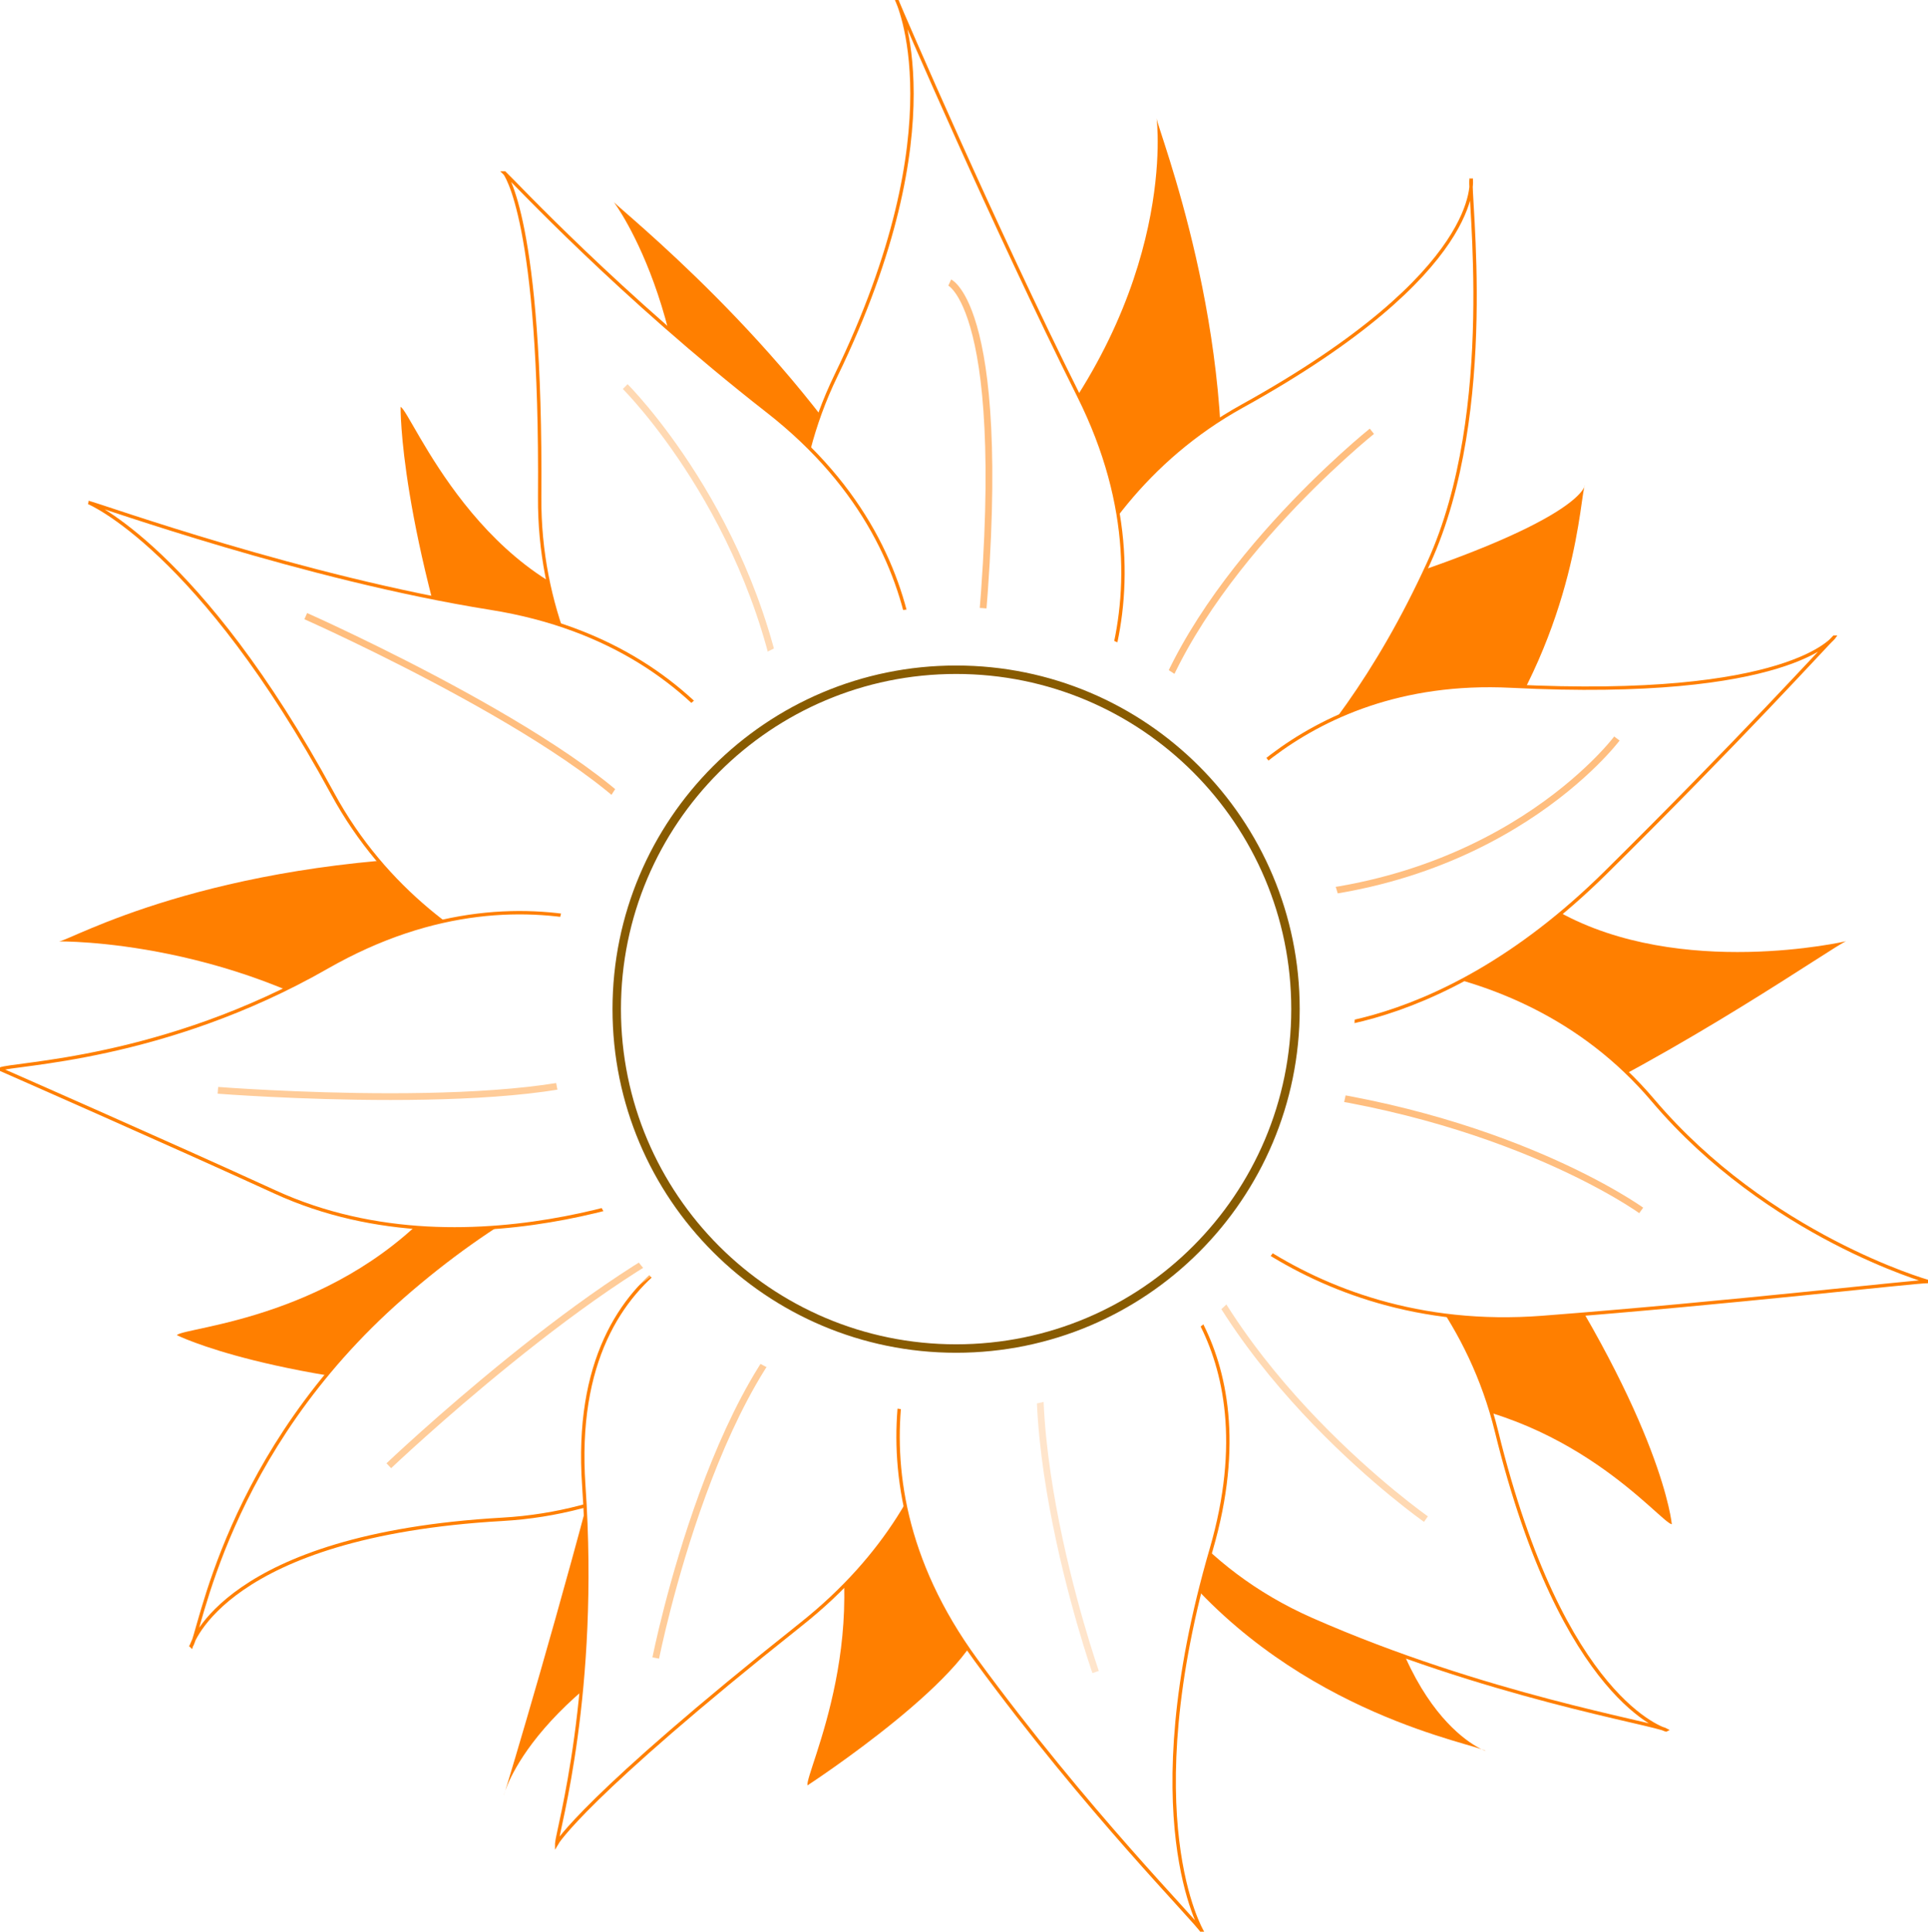 <?xml version="1.0"?><svg width="570.717" height="571.774" xmlns="http://www.w3.org/2000/svg">
 <title>girassol borda</title>
 <defs>
  <filter height="1.72" y="-0.36" width="1.72" x="-0.36" id="filter3866">
   <feGaussianBlur id="feGaussianBlur3868" stdDeviation="47.7"/>
  </filter>
  <filter id="filter5686">
   <feGaussianBlur id="feGaussianBlur5688" stdDeviation="3.997"/>
  </filter>
  <filter id="filter5738">
   <feGaussianBlur id="feGaussianBlur5740" stdDeviation="1.599"/>
  </filter>
 </defs>
 <g>
  <title>Layer 1</title>
  <g display="inline" id="layer2">
   <path fill="#ff7f00" stroke-width="1px" id="path3852-6-8-8-2-7-7-1-2-6-0-9" d="m342.37,35.031c0,0 6.649,50.648 -40.052,104.308c-37.007,42.522 -23.753,97.565 -23.753,97.565l51.246,15.246c0,0 24.667,-28.278 30.908,-91.573c6.075,-61.615 -17.943,-122.06 -18.348,-125.546z"/>
   <path fill="#ff7f00" stroke-width="1px" id="path3852-8" d="m181.717,59.829c0,0 27.833,36.813 20.567,107.578c-5.758,56.075 36.782,93.436 36.782,93.436l50.672,-17.056c0,0 4.842,-37.883 -27.482,-92.659c-29.364,-49.759 -78.199,-88.682 -80.539,-91.299z"/>
   <path fill="#ff7f00" stroke-width="1px" id="path3852-6-3" d="m118.583,120.439c0,0 -0.583,34.933 23.259,101.955c18.893,53.11 73.358,68.57 73.358,68.57l38.429,-37.172c0,0 -1.735,-62.379 -64.626,-71.864c-46.859,-7.067 -67.183,-60.131 -70.42,-61.489z"/>
   <path fill="#ff7f00" stroke-width="1px" id="path3852-6-8-86" d="m17.489,278.657c0,0 53.976,-0.849 100.598,32.914c45.656,33.063 97.379,24.507 97.379,24.507l15.642,-51.126c0,0 -27.738,-32.71 -91.331,-31.615c-78.377,1.349 -118.797,24.943 -122.287,25.321z"/>
   <path fill="#ff7f00" stroke-width="1px" id="path3852-6-8-8-2-9" d="m149.107,531.491c0,0 7.629,-32.661 72.979,-60.763c51.785,-22.269 63.71,-77.616 63.71,-77.616l-39.566,-35.959c0,0 -51.846,7.483 -67.559,69.113c-11.883,46.607 -28.417,101.907 -29.564,105.224z"/>
   <path fill="#ff7f00" stroke-width="1px" id="path3852-6-8-8-8" d="m52.333,395.185c0,0 28.054,14.157 99.114,17.472c56.309,2.627 91.243,-41.928 91.243,-41.928l-19.851,-49.644c0,0 -49.896,-15.95 -90.985,32.599c-31.073,36.714 -77.038,39.02 -79.521,41.502z"/>
   <path fill="#ff7f00" stroke-width="1px" id="path3852-6-8-8-2-7-6" d="m239.044,528.451c0,0 51.698,-33.725 52.173,-50.971c1.553,-56.349 7.306,-100.149 7.306,-100.149l-53.06,-6.569c0,0 -24.695,5.964 -2.001,65.379c17.162,44.932 -5.394,88.938 -4.418,92.309z"/>
   <path fill="#ff7f00" stroke-width="1px" id="path3852-6-8-8-2-7-7-1-6" d="m494.883,451.171c0,0 -2.55,-29.142 -42.117,-88.26c-31.353,-46.846 -87.947,-48.462 -87.947,-48.462l-28.127,45.469c0,0 16.827,49.607 80.291,53.799c47.994,3.17 74.429,36.933 77.9,37.454z"/>
   <path fill="#ff7f00" stroke-width="1px" id="path3852-6-8-8-2-7-7-2" d="m439.823,518.308c0,0 -30.789,-10.284 -35.487,-81.265c-3.723,-56.247 -51.923,-85.949 -51.923,-85.949l-47.097,25.308c0,0 2.225,37.618 42.624,86.742c36.638,44.55 89.137,52.977 91.882,55.164z"/>
   <path fill="#ff7f00" stroke-width="1px" id="path3852-6-8-8-2-7-7-1-2-3" d="m546.479,278.597c0,0 -49.005,11.35 -85.102,-8.713c-49.271,-27.385 -100.408,-1.167 -100.408,-1.167l-3.311,53.363c0,0 38.265,35.773 96.182,9.488c43.798,-19.878 89.334,-51.791 92.64,-52.971z"/>
   <path fill="#ff7f00" stroke-width="1px" id="path3852-6-8-8-2-7-7-1-2-6-8" d="m469.162,143.575c0,0 -0.443,10.939 -68.434,31.858c-53.878,16.576 -71.68,70.321 -71.68,70.321l35.474,40.002c0,0 37.856,-9.536 74.594,-61.455c27.948,-39.498 28.551,-77.551 30.047,-80.726z"/>
  </g>
  <g display="inline" id="layer1">
   <path stroke="#ff7f00" fill="#ffffff" stroke-width="1px" id="path3852-6-8-8-2-7-7-1-2-6-0" d="m435.488,52.885c0,0 4.409,27.37 -67.805,67.344c-57.224,31.676 -64.617,96.951 -64.617,96.951l49.824,36.96c0,0 39.428,-20.429 70.04,-87.578c20.59,-45.166 11.616,-109.714 12.558,-113.676z"/>
   <path stroke="#ff7f00" fill="#ffffff" stroke-width="1px" id="path3852" d="m265.445,-0c0,0 18.035,36.861 -17.969,111.134c-28.531,58.855 3.025,116.472 3.025,116.472l62.017,1.513c0,0 39.81,-45.927 6.807,-111.934c-24.958,-49.916 -52.367,-113.403 -53.88,-117.184z"/>
   <path stroke="#ff7f00" fill="#ffffff" stroke-width="1px" id="path3852-6" d="m149.358,51.2c0,0 10.997,13.366 10.395,95.903c-0.477,65.404 52.772,103.875 52.772,103.875l56.652,-25.279c0,0 16.217,-58.576 -41.944,-104.001c-43.983,-34.352 -74.884,-67.733 -77.875,-70.498z"/>
   <path opacity="0.3" fill="#ffffff" stroke="#ff7f00" stroke-width="2" stroke-miterlimit="4" id="path5202-6-7" d="m232.391,212.717c-8.623,-59.784 -47.317,-98.291 -47.317,-98.291"/>
   <path stroke="#ff7f00" fill="#ffffff" stroke-width="1px" id="path3852-6-8" d="m26.22,148.737c0,0 32.829,13.648 72.243,86.169c31.233,57.467 96.448,65.364 96.448,65.364l37.344,-49.537c0,0 -14.155,-59.108 -87.034,-70.715c-55.114,-8.777 -115.046,-30.309 -119.001,-31.281l0,0z"/>
   <path stroke="#ff7f00" fill="#ffffff" stroke-width="1px" id="path3852-6-8-8-2" d="m56.63,487.185c0,0 9.66,-32.769 92.065,-37.476c65.3,-3.73 100.266,-59.343 100.266,-59.343l-28.87,-54.909c0,0 -45.593,-0.1 -101.088,48.545c-52.593,46.101 -59.806,100.02 -62.373,103.182z"/>
   <path stroke="#ff7f00" fill="#ffffff" stroke-width="1px" id="path3852-6-8-8" d="m0,316.456c0,0 50.826,22.33 81.369,36.341c59.449,27.271 127.249,-5.055 127.249,-5.055l0.282,-60.893c0,0 -48.073,-37.191 -112.139,-0.564c-48.449,27.699 -93.07,28.45 -96.761,30.171l0,0z"/>
   <path stroke="#ff7f00" fill="#ffffff" stroke-width="1px" id="path3852-6-8-8-2-7" d="m164.794,545.644c0,0 7.769,-13.554 72.385,-64.91c51.204,-40.695 45.484,-90.717 45.484,-90.717l-55.246,-28.219c0,0 -59.668,4.295 -54.606,77.919c4.219,61.364 -7.743,101.863 -8.017,105.927l0,0z"/>
   <path stroke="#ff7f00" fill="#ffffff" stroke-width="1px" id="path3852-6-8-8-2-7-7-1" d="m493.181,512.053c0,0 -30.505,-8.195 -50.184,-88.354c-15.594,-63.52 -76.658,-87.74 -76.658,-87.74l-48.712,38.413c0,0 3.111,75.229 70.644,104.985c51.07,22.502 101.333,30.749 104.911,32.695z"/>
   <path stroke="#ff7f00" fill="#ffffff" stroke-width="1px" id="path3852-6-8-8-2-7-7" d="m355.891,571.774c0,0 -20.389,-33.914 2.657,-113.171c18.262,-62.805 -20.279,-87.613 -20.279,-87.613l-61.393,8.904c0,0 -31.549,51.95 12.051,111.491c32.972,45.027 64.84,76.914 66.965,80.389z"/>
   <path stroke="#ff7f00" fill="#ffffff" stroke-width="1px" id="path3852-6-8-8-2-7-7-1-2" d="m570.717,379.321c0,0 -47.343,-13.42 -81.415,-53.634c-42.281,-49.902 -109.014,-41.118 -109.014,-41.118l-34.801,60.206c0,0 37.539,50.852 111.118,45.176c55.642,-4.293 110.039,-10.655 114.112,-10.63l0,0z"/>
   <path stroke="#ff7f00" fill="#ffffff" stroke-width="1px" id="path3852-6-8-8-2-7-7-1-2-6" d="m542.923,188.587c0,0 -13.184,18.674 -95.618,14.5c-65.322,-3.308 -92.709,43.776 -92.709,43.776l22.803,57.693c0,0 45.454,5.583 97.93,-46.305c39.561,-39.117 64.702,-66.795 67.594,-69.664z"/>
   <path opacity="0.4" fill="#ffffff" stroke="#ff7f00" stroke-width="2" stroke-miterlimit="4" id="path5202" d="m186.241,315.209c-26,15 -121.735,7.519 -121.735,7.519"/>
   <path opacity="0.5" fill="#ffffff" stroke="#ff7f00" stroke-width="2" stroke-miterlimit="4" id="path5202-6" d="m195.288,249.394c-15.585,-27.473 -104.777,-67.02 -104.777,-67.02"/>
   <path opacity="0.4" fill="#ffffff" stroke="#ff7f00" stroke-width="2" stroke-miterlimit="4" id="path5202-9" d="m215.996,361.076c-38.983,13.945 -100.903,72.773 -100.903,72.773"/>
   <path opacity="0.4" fill="#ffffff" stroke="#ff7f00" stroke-width="2" stroke-miterlimit="4" id="path5202-9-6" d="m250.216,379.715c-37.815,18.774 -56.1,111.041 -56.1,111.041"/>
   <path opacity="0.2" fill="#ffffff" stroke="#ff7f00" stroke-width="2" stroke-miterlimit="4" id="path5202-9-6-8" d="m316.284,370.756c-23.05,35.372 8.036,124.148 8.036,124.148"/>
   <path opacity="0.5" fill="#ffffff" stroke="#ff7f00" stroke-width="2" stroke-miterlimit="4" id="path5202-9-6-8-9" d="m374.108,321.748c71.481,7.425 111.713,36.524 111.713,36.524"/>
   <path opacity="0.3" fill="#ffffff" stroke="#ff7f00" stroke-width="2" stroke-miterlimit="4" id="path5202-9-6-8-9-6" d="m345.503,349.626c15.197,56.974 76.596,100.023 76.596,100.023"/>
   <path opacity="0.5" fill="#ffffff" stroke="#ff7f00" stroke-width="2" stroke-miterlimit="4" id="path5202-9-6-8-9-1" d="m366.91,265.777c76.291,0.209 111.713,-47.18 111.713,-47.18"/>
   <path opacity="0.5" fill="#ffffff" stroke="#ff7f00" stroke-width="2" stroke-miterlimit="4" id="path5202-9-6-8-9-1-3" d="m339.857,217.285c12.412,-46.603 66.239,-89.63 66.239,-89.63"/>
   <path opacity="0.5" fill="#ffffff" stroke="#ff7f00" stroke-width="2" stroke-miterlimit="4" id="path5202-9-6-8-9-1-3-7" d="m288.775,203.744c12.214,-111.031 -7.64,-120.104 -7.64,-120.104"/>
  </g>
  <g display="inline" id="layer3">
   <path fill="#ffffff" filter="url(#filter3866)" d="m401.042,298.857c0,65.83 -53.366,119.195 -119.195,119.195c-65.83,0 -119.195,-53.366 -119.195,-119.195c0,-65.83 53.366,-119.195 119.195,-119.195c65.83,0 119.195,53.366 119.195,119.195z" id="path3024-1"/>
   <path fill="#ffffff" stroke="#885b00" stroke-width="2.5" stroke-miterlimit="4" d="m383.482,298.698c0,55.483 -44.978,100.46 -100.46,100.46c-55.483,0 -100.46,-44.978 -100.46,-100.46c0,-55.483 44.978,-100.46 100.46,-100.46c55.483,0 100.46,44.978 100.46,100.46z" id="path3024"/>
   <path opacity="0.29" fill="#ffffff" filter="url(#filter5738)" d="m376.447,309.729c0,46.348 -41.612,83.921 -92.943,83.921c-51.331,0 -92.943,-37.573 -92.943,-83.921c0,-46.348 41.612,-83.921 92.943,-83.921c51.331,0 92.943,37.573 92.943,83.921z" id="path5672-2"/>
   <path opacity="0.29" fill="#ffffff" filter="url(#filter5686)" d="m363.472,285.728c0,45.82 -36.921,82.965 -82.465,82.965c-45.544,0 -82.465,-37.145 -82.465,-82.965c0,-45.82 36.921,-82.965 82.465,-82.965c45.544,0 82.465,37.145 82.465,82.965z" id="path5672"/>
  </g>
 </g>
</svg>